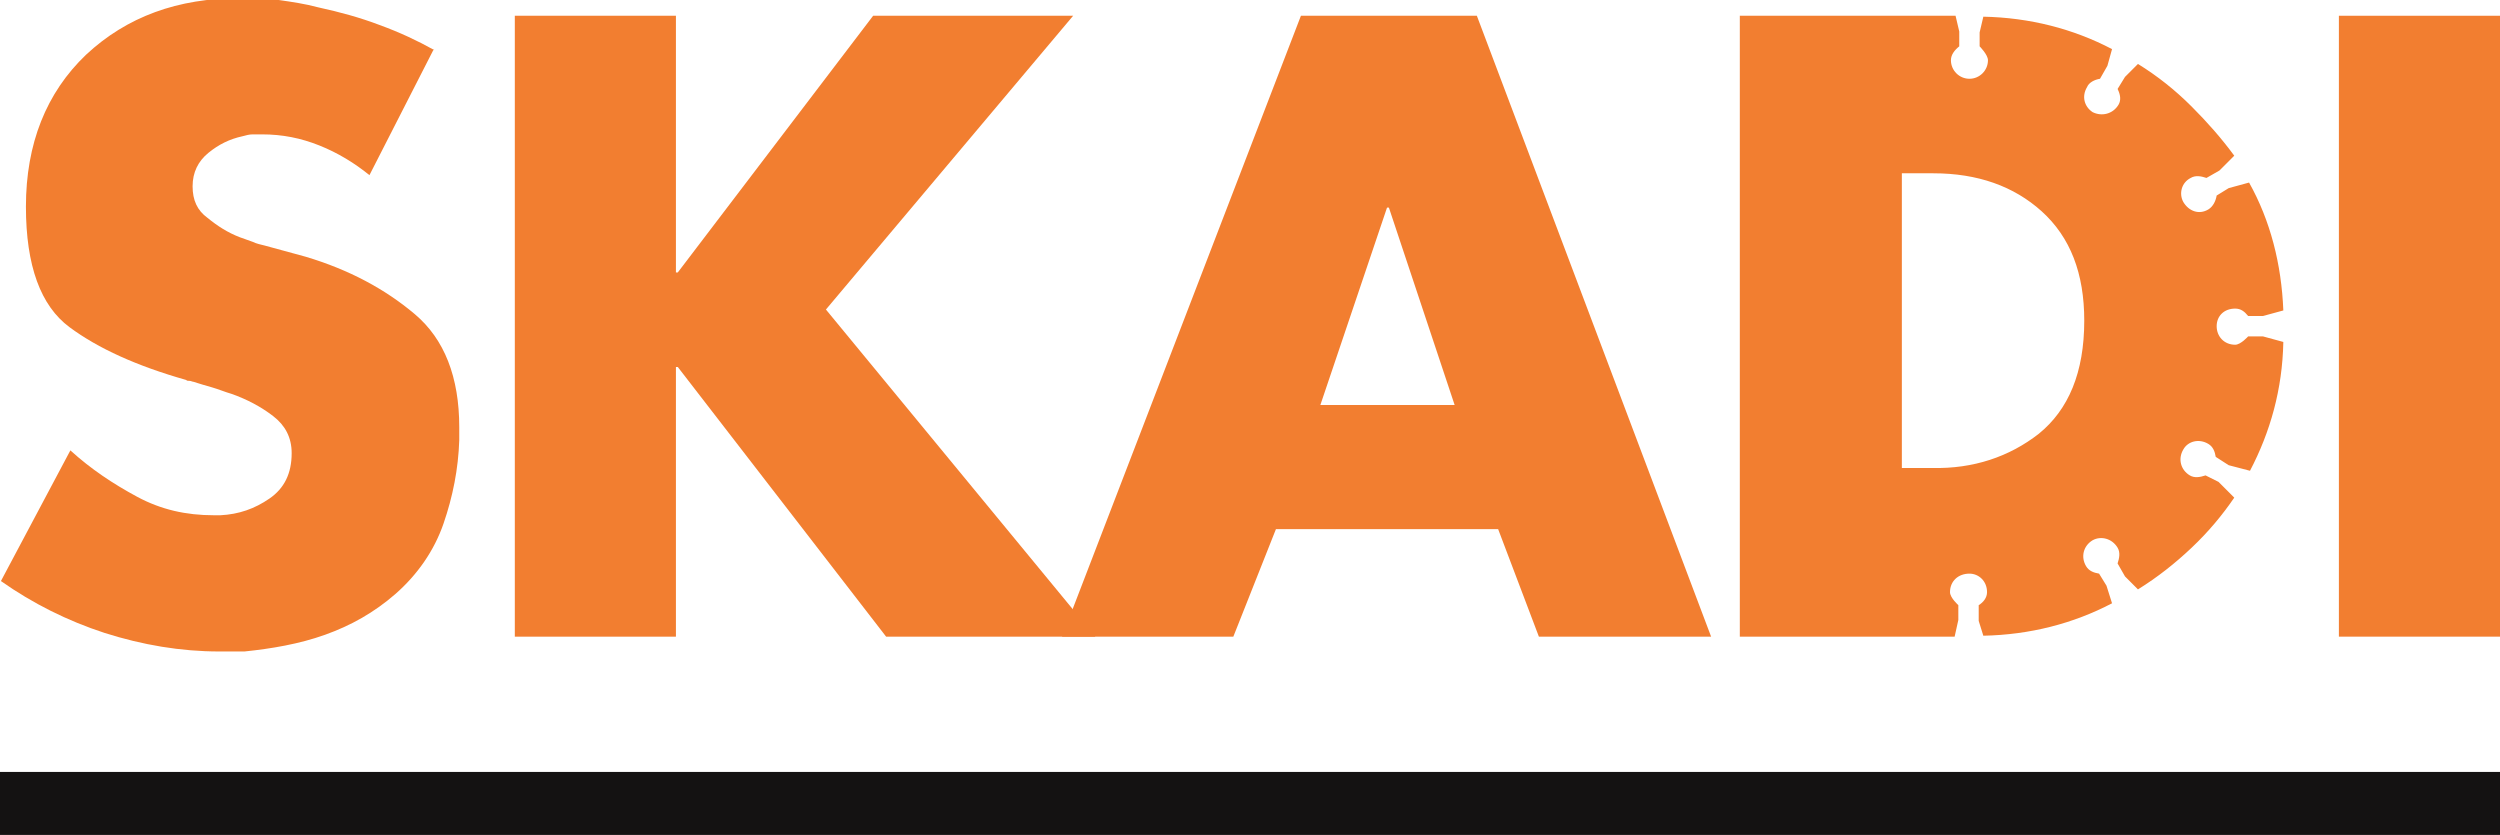 <svg width="1021" height="341" viewBox="0 0 1021 341" fill="none" xmlns="http://www.w3.org/2000/svg">
<g clip-path="url(#clip0_4001_26)">
<path d="M176.973 20.437L150.881 71.531C144.831 66.611 138.024 62.447 130.461 59.42C122.898 56.392 115.335 54.878 107.016 54.878C105.881 54.878 104.747 54.878 103.234 54.878C101.722 54.878 100.587 55.257 99.075 55.635C93.781 56.77 89.243 59.041 85.083 62.447C80.924 65.854 78.655 70.395 78.655 76.072C78.655 81.749 80.545 85.912 84.705 88.94C88.865 92.346 93.024 94.996 97.94 96.888C99.831 97.645 101.343 98.023 103.234 98.78C104.747 99.537 106.638 99.916 108.15 100.294L124.789 104.836C142.562 110.134 157.309 118.082 169.41 128.301C181.511 138.52 187.561 154.037 187.561 174.474V179.773C187.183 191.505 184.914 202.859 181.133 213.835C177.351 224.81 170.545 234.65 161.469 242.598C152.772 250.168 143.318 255.466 132.73 259.251C122.142 263.036 110.797 264.928 99.831 266.063C97.94 266.063 96.428 266.063 94.537 266.063C93.024 266.063 91.133 266.063 89.621 266.063C73.739 266.063 58.235 263.414 42.73 258.494C27.605 253.574 13.235 246.383 0.378 237.3L28.739 183.936C37.058 191.505 46.134 197.561 55.966 202.859C65.798 208.158 76.008 210.429 87.352 210.429H89.999C97.562 210.05 103.991 207.779 110.041 203.616C116.091 199.453 119.116 193.397 119.116 185.071C119.116 178.637 116.469 173.717 111.553 169.932C106.638 166.148 100.965 163.12 94.537 160.849C91.89 160.092 89.243 158.957 86.596 158.2C83.949 157.443 81.302 156.686 79.033 155.929C78.655 155.929 77.898 155.551 77.52 155.551C76.764 155.551 76.386 155.551 76.008 155.172C55.966 149.495 40.084 142.304 28.361 133.599C16.638 124.895 10.588 108.621 10.588 84.398C10.588 58.663 18.907 37.847 35.168 22.33C51.806 6.813 72.604 -0.757 97.94 -0.757C103.234 -0.757 108.528 -0.757 113.822 0C119.116 0.757 124.411 1.514 130.083 3.028C138.78 4.92 147.099 7.191 155.041 10.219C163.36 13.246 170.545 16.653 177.351 20.437H176.973Z" fill="#F27E30"/>
<path d="M356.593 6.434H438.273L337.308 126.409L447.349 260.008H361.887L276.804 149.874H276.048V260.008H210.25V6.434H276.048V111.27H276.804L356.593 6.434Z" fill="#F27E30"/>
<path d="M521.088 216.106L503.693 260.008H433.735L531.298 6.434H603.146L698.817 260.008H628.482L611.843 216.106H521.088ZM567.222 84.777H566.465L539.239 165.391H594.07L567.222 84.777Z" fill="#F27E30"/>
<path d="M918.143 137.384C918.143 137.384 915.118 140.79 912.849 140.79C908.311 140.79 905.286 137.384 905.286 133.221C905.286 129.058 908.311 126.03 912.849 126.03C915.118 126.03 916.631 127.165 918.143 129.058H924.194L932.513 126.787C931.757 107.864 927.219 90.076 918.522 74.558L910.202 76.829L905.286 79.857C904.908 82.128 903.774 84.399 901.883 85.534C898.102 87.805 893.942 86.291 891.673 82.506C889.782 79.1 890.917 74.558 894.698 72.666C896.589 71.531 898.858 71.909 901.127 72.666L906.421 69.638L912.471 63.583C907.177 56.392 901.505 49.958 895.076 43.524C888.27 36.712 881.085 31.035 873.144 26.114L867.85 31.413L864.824 36.333C865.959 38.604 866.337 40.875 865.203 42.767C862.934 46.552 858.396 47.687 854.614 45.795C851.211 43.524 850.077 39.361 852.346 35.576C853.102 33.684 855.371 32.548 857.64 32.17L860.665 26.871L862.556 20.059C846.673 11.733 828.9 7.191 809.993 6.813L808.48 13.246V18.924C808.48 18.924 811.884 22.33 811.884 24.601C811.884 28.764 808.48 32.17 804.321 32.17C800.161 32.17 796.758 28.764 796.758 24.601C796.758 22.33 798.27 20.437 800.161 18.924V12.868L798.649 6.434H710.54V260.008H798.27L799.783 253.195V247.14C799.783 247.14 796.38 244.112 796.38 241.841C796.38 237.3 799.783 234.272 804.321 234.272C808.102 234.272 811.506 237.3 811.506 241.841C811.506 244.112 809.993 246.005 808.102 247.14V253.574L809.993 259.629C828.9 259.251 846.673 254.709 862.556 246.383L860.287 239.192L857.261 234.272C854.993 233.894 853.102 233.137 851.967 231.244C849.699 227.46 850.833 222.918 854.614 220.647C858.018 218.755 862.556 219.89 864.824 223.675C865.959 225.567 865.581 227.838 864.824 230.109L867.85 235.407L873.144 240.706C881.085 235.786 888.27 230.109 895.076 223.675C901.883 217.241 907.555 210.429 912.471 203.238L906.043 196.804L900.749 194.154C898.48 194.911 896.211 195.29 894.32 194.154C890.539 191.884 889.404 187.342 891.673 183.557C893.564 180.151 898.102 179.016 901.883 181.286C903.774 182.422 904.53 184.314 904.908 186.585L910.202 189.991L918.9 192.262C927.219 176.366 932.135 158.957 932.513 139.655L924.194 137.384H918.143ZM832.682 177.123C820.581 186.585 805.833 191.505 789.195 191.127H776.716V70.774H789.573C807.724 70.774 822.472 76.072 833.816 86.291C845.539 96.888 851.211 111.648 851.211 130.95C851.211 152.144 844.783 167.283 832.682 177.123Z" fill="#F27E30"/>
<path d="M1021 260.008H955.202V6.434H1021V260.008Z" fill="#F27E30"/>
<path d="M1021 315.264H0V341H1021V315.264Z" fill="#141212"/>
</g>
<defs>
<clipPath id="clip0_4001_26">
<rect width="1021" height="341" fill="white"/>
</clipPath>
</defs>
</svg>
